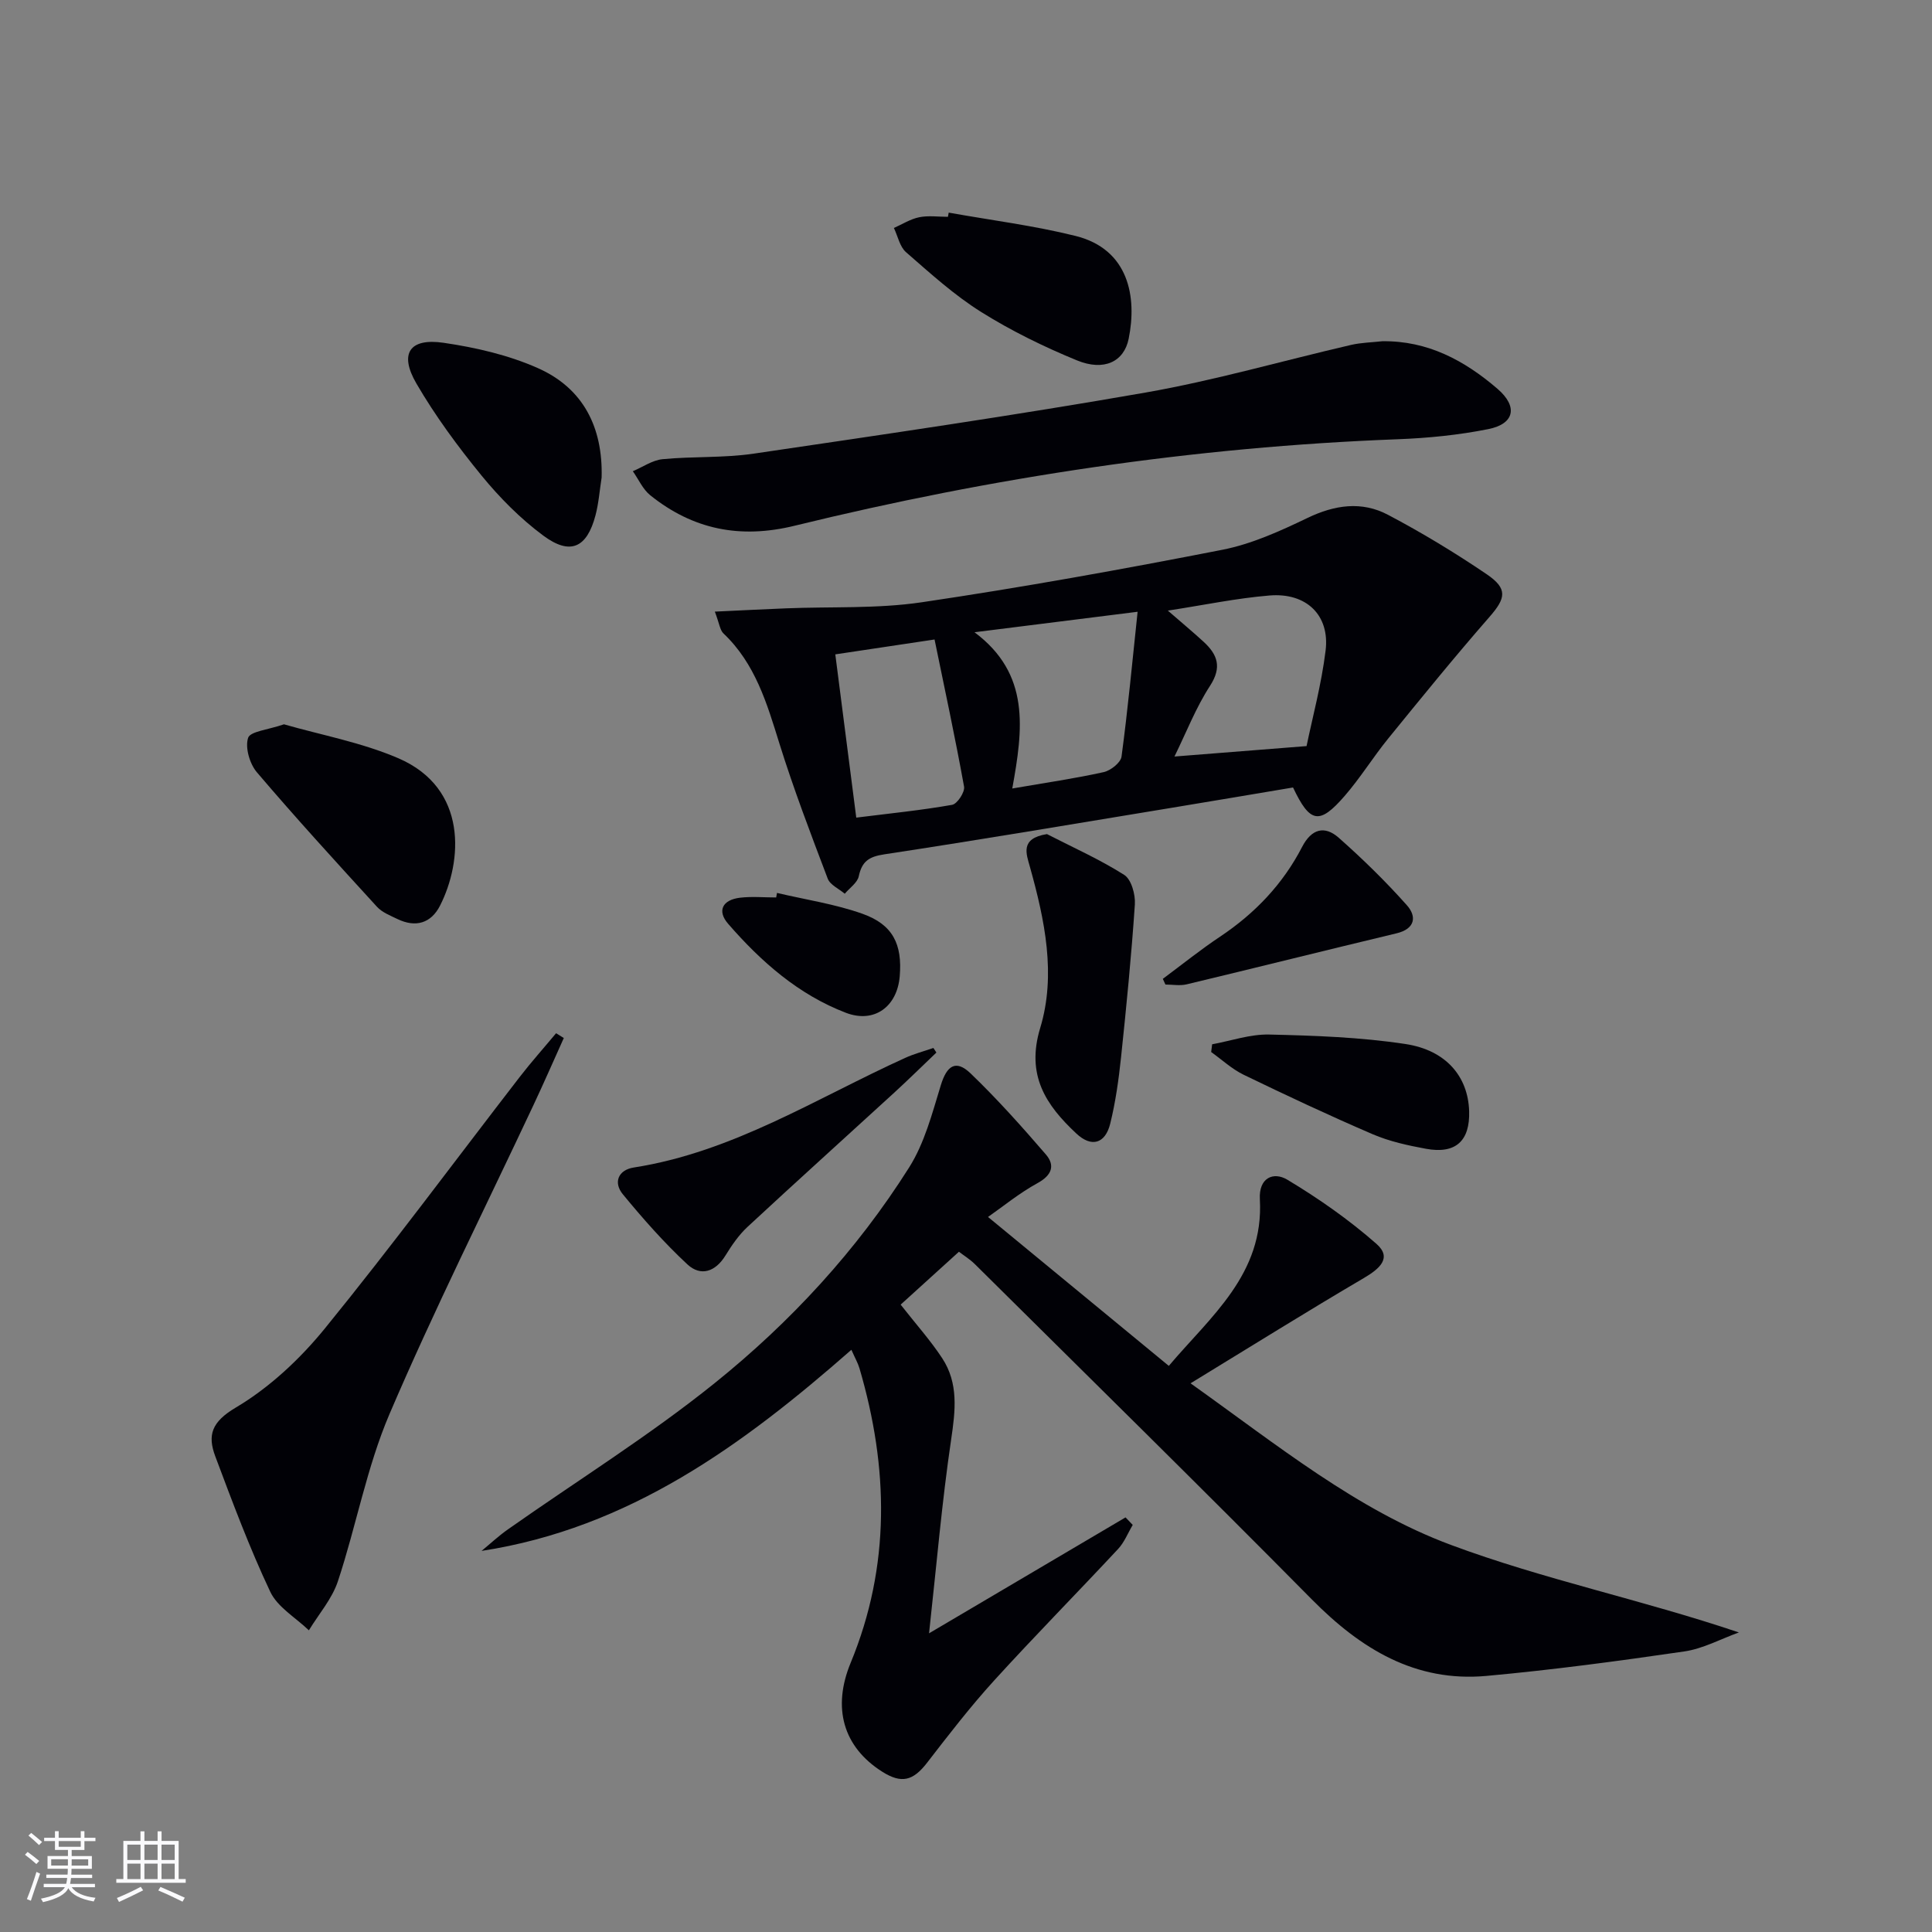 <svg enable-background="new 0 0 400 400" viewBox="0 0 400 400" xmlns="http://www.w3.org/2000/svg"><rect x="0" y="0" width="400" height="400" fill="#808080" stroke="none"/><g fill="#010106"><path d="m204.56 251.96c12.8 10.54 24.82 20.44 37.43 30.83 8.64-10.23 19.72-18.96 18.85-34.49-.25-4.49 2.83-5.76 5.68-4.06 6.49 3.89 12.78 8.3 18.45 13.28 3.32 2.91.64 5.18-2.59 7.08-11.72 6.88-23.24 14.08-35.89 21.8 18.07 12.86 34.41 26.19 53.86 33.44 19.2 7.16 39.51 11.34 59.67 18.14-3.75 1.35-7.41 3.36-11.28 3.93-13.62 1.99-27.28 3.82-40.98 5.07-14.75 1.34-26.04-5.61-36.13-15.81-23.07-23.34-46.48-46.32-69.78-69.43-1.04-1.03-2.33-1.82-3.31-2.58-4.21 3.82-8.22 7.46-12.07 10.95 3.18 4.06 6.17 7.39 8.6 11.09 3.41 5.19 2.74 10.84 1.86 16.8-1.91 12.89-3.01 25.91-4.58 40.16 14.64-8.64 27.66-16.32 40.68-24 .5.52.99 1.04 1.49 1.56-1 1.67-1.73 3.59-3.03 4.98-8.51 9.13-17.29 18.03-25.69 27.26-4.91 5.4-9.39 11.21-13.86 17-2.89 3.74-5.28 4.39-9.29 1.85-8.13-5.15-10.36-13.27-6.53-22.54 8.29-20.07 7.85-40.45 1.83-60.96-.32-1.09-.91-2.11-1.68-3.85-22.44 19.7-45.99 36.93-76.57 41.64 1.82-1.5 3.56-3.13 5.49-4.48 14.28-10.05 29.17-19.32 42.74-30.23 15.73-12.64 29.47-27.53 40.3-44.69 3.19-5.05 4.77-11.19 6.55-17 1.24-4.07 3.1-5.4 6.15-2.48 5.5 5.28 10.61 11 15.6 16.79 1.94 2.25 1.29 4.29-1.7 5.93-3.83 2.1-7.27 4.93-10.27 7.02z"/><path d="m148 126.63c5.6-.26 10.18-.5 14.76-.68 9.37-.38 18.87.11 28.1-1.26 20.81-3.08 41.54-6.82 62.19-10.86 6.08-1.19 11.98-3.87 17.62-6.58 5.66-2.73 11.26-3.54 16.71-.66 7.03 3.71 13.87 7.85 20.44 12.31 4.41 3 3.93 4.97.55 8.84-7.18 8.22-14.07 16.7-20.96 25.17-3.14 3.86-5.77 8.15-9.03 11.9-5.21 6-7.16 5.64-10.67-1.77-8.31 1.39-16.76 2.83-25.21 4.22-19.79 3.26-39.58 6.61-59.41 9.62-3.19.48-4.63 1.45-5.29 4.54-.29 1.35-1.9 2.42-2.9 3.62-1.21-1.03-3.04-1.83-3.53-3.13-3.52-9.27-7.06-18.54-10.01-28-2.58-8.3-4.99-16.52-11.57-22.76-.73-.68-.84-2.02-1.79-4.52zm61.58 36.62c6.94-1.2 12.98-2.07 18.92-3.39 1.45-.32 3.53-1.96 3.7-3.21 1.31-9.77 2.23-19.59 3.33-29.99-12.16 1.53-22.97 2.88-33.77 4.24 11.58 8.64 10.06 20.01 7.82 32.35zm60.93-8.78c1.21-5.88 3.08-12.76 3.94-19.77.9-7.31-3.96-12.04-11.61-11.41-6.81.56-13.56 1.98-21.05 3.13 2.95 2.56 5.22 4.45 7.4 6.45 2.88 2.65 3.85 5.25 1.33 9.13-2.92 4.49-4.89 9.6-7.36 14.63 9.04-.72 17.41-1.38 27.35-2.16zm-93.23 14.81c7.12-.89 13.53-1.53 19.85-2.65 1.06-.19 2.67-2.64 2.47-3.76-1.84-10.18-4.02-20.3-6.11-30.47-7 1.05-13.63 2.04-20.55 3.08 1.46 11.31 2.84 22.11 4.34 33.8z"/><path d="m286.17 70.65c9.41-.14 17.06 3.99 23.88 9.86 4.25 3.66 3.53 7.24-1.9 8.33-6.14 1.23-12.47 1.86-18.74 2.1-42.27 1.59-83.87 7.86-124.9 17.91-11.27 2.76-21.02.79-29.87-6.3-1.55-1.24-2.43-3.31-3.62-4.99 2.05-.86 4.04-2.28 6.15-2.49 6.28-.61 12.68-.23 18.89-1.15 27.06-3.99 54.13-7.93 81.07-12.64 14.35-2.51 28.42-6.59 42.64-9.88 2.08-.47 4.27-.51 6.4-.75z"/><path d="m116.73 214.91c-2.08 4.62-4.11 9.26-6.26 13.84-10 21.31-20.57 42.38-29.83 64.01-4.72 11.04-6.88 23.15-10.68 34.62-1.21 3.65-3.96 6.79-6.01 10.16-2.73-2.63-6.49-4.78-8-7.99-4.3-9.1-7.83-18.57-11.37-28.01-1.66-4.41-.78-7.15 4.24-10.12 6.97-4.13 13.3-10.06 18.46-16.4 13.84-17.01 26.89-34.66 40.3-52.02 2.4-3.11 5.03-6.05 7.55-9.08.54.34 1.07.67 1.6.99z"/><path d="m58.79 149.96c7.59 2.19 16.01 3.73 23.67 7.02 14.52 6.25 13.26 21.44 8.65 30.51-1.86 3.67-5.06 4.61-8.84 2.78-1.48-.72-3.17-1.37-4.23-2.54-8.39-9.18-16.79-18.36-24.85-27.83-1.5-1.76-2.48-5.13-1.82-7.14.45-1.35 4.15-1.66 7.42-2.8z"/><path d="m124.56 98.87c-.41 2.61-.6 5.28-1.27 7.83-1.78 6.73-5.21 8.34-10.81 4.19-4.74-3.51-9.03-7.85-12.78-12.43-4.92-6.02-9.59-12.36-13.49-19.06-3.61-6.2-1.42-9.46 5.62-8.43 6.64.97 13.43 2.53 19.52 5.24 9.43 4.17 13.49 12.3 13.21 22.66z"/><path d="m216.76 172.69c5.37 2.76 10.93 5.23 16 8.45 1.48.94 2.34 4.08 2.2 6.13-.71 10.56-1.75 21.11-2.86 31.64-.49 4.61-1.13 9.24-2.24 13.73-1.03 4.16-3.88 4.98-7 2.06-6.29-5.88-10.47-12.04-7.5-21.86 3.34-11.02.95-22.36-2.12-33.34-.75-2.72-2.12-5.91 3.52-6.81z"/><path d="m196.42 44.02c8.75 1.57 17.62 2.68 26.23 4.82 11.12 2.76 12.77 12.72 11.03 21.29-.97 4.8-5.14 6.76-10.69 4.49-6.85-2.81-13.6-6.11-19.87-10.04-5.58-3.5-10.54-8.01-15.53-12.36-1.31-1.14-1.7-3.32-2.52-5.02 1.74-.77 3.41-1.85 5.23-2.22 1.91-.39 3.96-.09 5.96-.09.05-.27.1-.57.16-.87z"/><path d="m193.87 217.92c-2.97 2.83-5.89 5.71-8.92 8.48-10.06 9.21-20.19 18.34-30.18 27.61-1.8 1.67-3.26 3.8-4.56 5.91-2.09 3.41-5.13 4.41-7.89 1.86-4.81-4.47-9.19-9.44-13.37-14.52-2.01-2.45-.95-5.04 2.27-5.54 20.5-3.2 37.76-14.32 56.15-22.68 1.88-.86 3.92-1.39 5.88-2.07.21.31.42.63.62.95z"/><path d="m250.96 216.21c3.93-.72 7.88-2.11 11.8-2.02 9.42.22 18.92.55 28.21 1.96 8.51 1.29 12.98 6.82 13.2 13.9.19 6.18-2.8 8.93-8.95 7.79-3.74-.69-7.55-1.52-11.02-3.01-9-3.87-17.88-8.04-26.69-12.3-2.44-1.18-4.51-3.12-6.75-4.72.06-.53.13-1.06.2-1.6z"/><path d="m240.75 202.66c3.94-2.93 7.78-6.02 11.86-8.74 7.21-4.81 13.01-10.89 16.98-18.58 1.94-3.75 4.66-4.47 7.57-1.9 4.96 4.38 9.72 9.04 14.12 13.98 2.06 2.31 1.75 4.89-2.16 5.82-14.5 3.47-28.96 7.09-43.45 10.56-1.38.33-2.91.04-4.38.04-.17-.39-.35-.78-.54-1.18z"/><path d="m160.87 184.87c5.93 1.4 12.03 2.3 17.73 4.33 6.28 2.24 8.23 6.32 7.68 12.93-.53 6.29-5.26 9.8-11.14 7.56-9.83-3.76-17.58-10.59-24.39-18.43-2.33-2.68-1.18-4.97 2.48-5.4 2.46-.29 4.98-.05 7.47-.05.05-.32.11-.63.17-.94z"/></g><path d="m5.17 384 .55-.58c.85.61 1.65 1.24 2.4 1.87l-.59.64c-.83-.73-1.62-1.38-2.36-1.93m1.22 9.53-.82-.34c.71-1.76 1.37-3.64 1.98-5.63.24.13.5.25.76.36-.6 1.67-1.24 3.54-1.92 5.61m-.5-13.5.57-.54c.56.44 1.31 1.06 2.26 1.87l-.64.64c-.68-.66-1.41-1.32-2.19-1.97m3.25.46h2.24v-1.36h.77v1.36h4.57v-1.36h.76v1.36h2.28v.69h-2.28v1.84h-2.64v1.26h4.18v2.64h-4.21c0 .45-.02.86-.05 1.21h4.32v.69h-4.38c-.04.34-.1.75-.19 1.22h5.15v.69h-4.82c.87 1.19 2.51 1.92 4.93 2.19-.17.32-.3.57-.37.76-2.77-.49-4.52-1.41-5.26-2.76-.56 1.26-2.3 2.23-5.24 2.9-.12-.24-.26-.48-.43-.72 2.73-.55 4.38-1.34 4.96-2.38h-4.38v-.69h4.65c.1-.38.17-.79.21-1.22h-4.32v-.69h4.4c.03-.34.05-.75.05-1.21h-4.2v-2.64h4.23v-1.26h-2.69v-1.84h-2.24zm1.46 4.46v1.29h3.45c.01-.4.02-.57.01-.53v-.32-.45h-3.46zm1.55-2.59h4.57v-1.19h-4.57zm6.11 2.59h-3.42v.77c-.01.19-.01.37-.02.53h3.44z" fill="#fafafc"/><path d="m32.63 379.16h.82v1.98h3.54v7.89h1.46v.78h-14.37v-.78h1.46v-7.89h3.54v-1.98h.82v1.98h2.73zm-3.49 11.48.5.73c-1.61.82-3.28 1.63-5 2.41-.13-.27-.28-.55-.44-.82 1.75-.72 3.4-1.49 4.94-2.32m-2.78-5.55h2.73v-3.18h-2.73zm0 3.95h2.73v-3.2h-2.73zm3.54-3.95h2.73v-3.18h-2.73zm0 3.95h2.73v-3.2h-2.73zm7.89 4.68c-1.84-.92-3.51-1.7-5.02-2.32l.45-.73c1.89.8 3.57 1.55 5.04 2.23zm-1.62-11.81h-2.73v3.18h2.73zm-2.73 7.13h2.73v-3.2h-2.73z" fill="#fafafc"/></svg>
